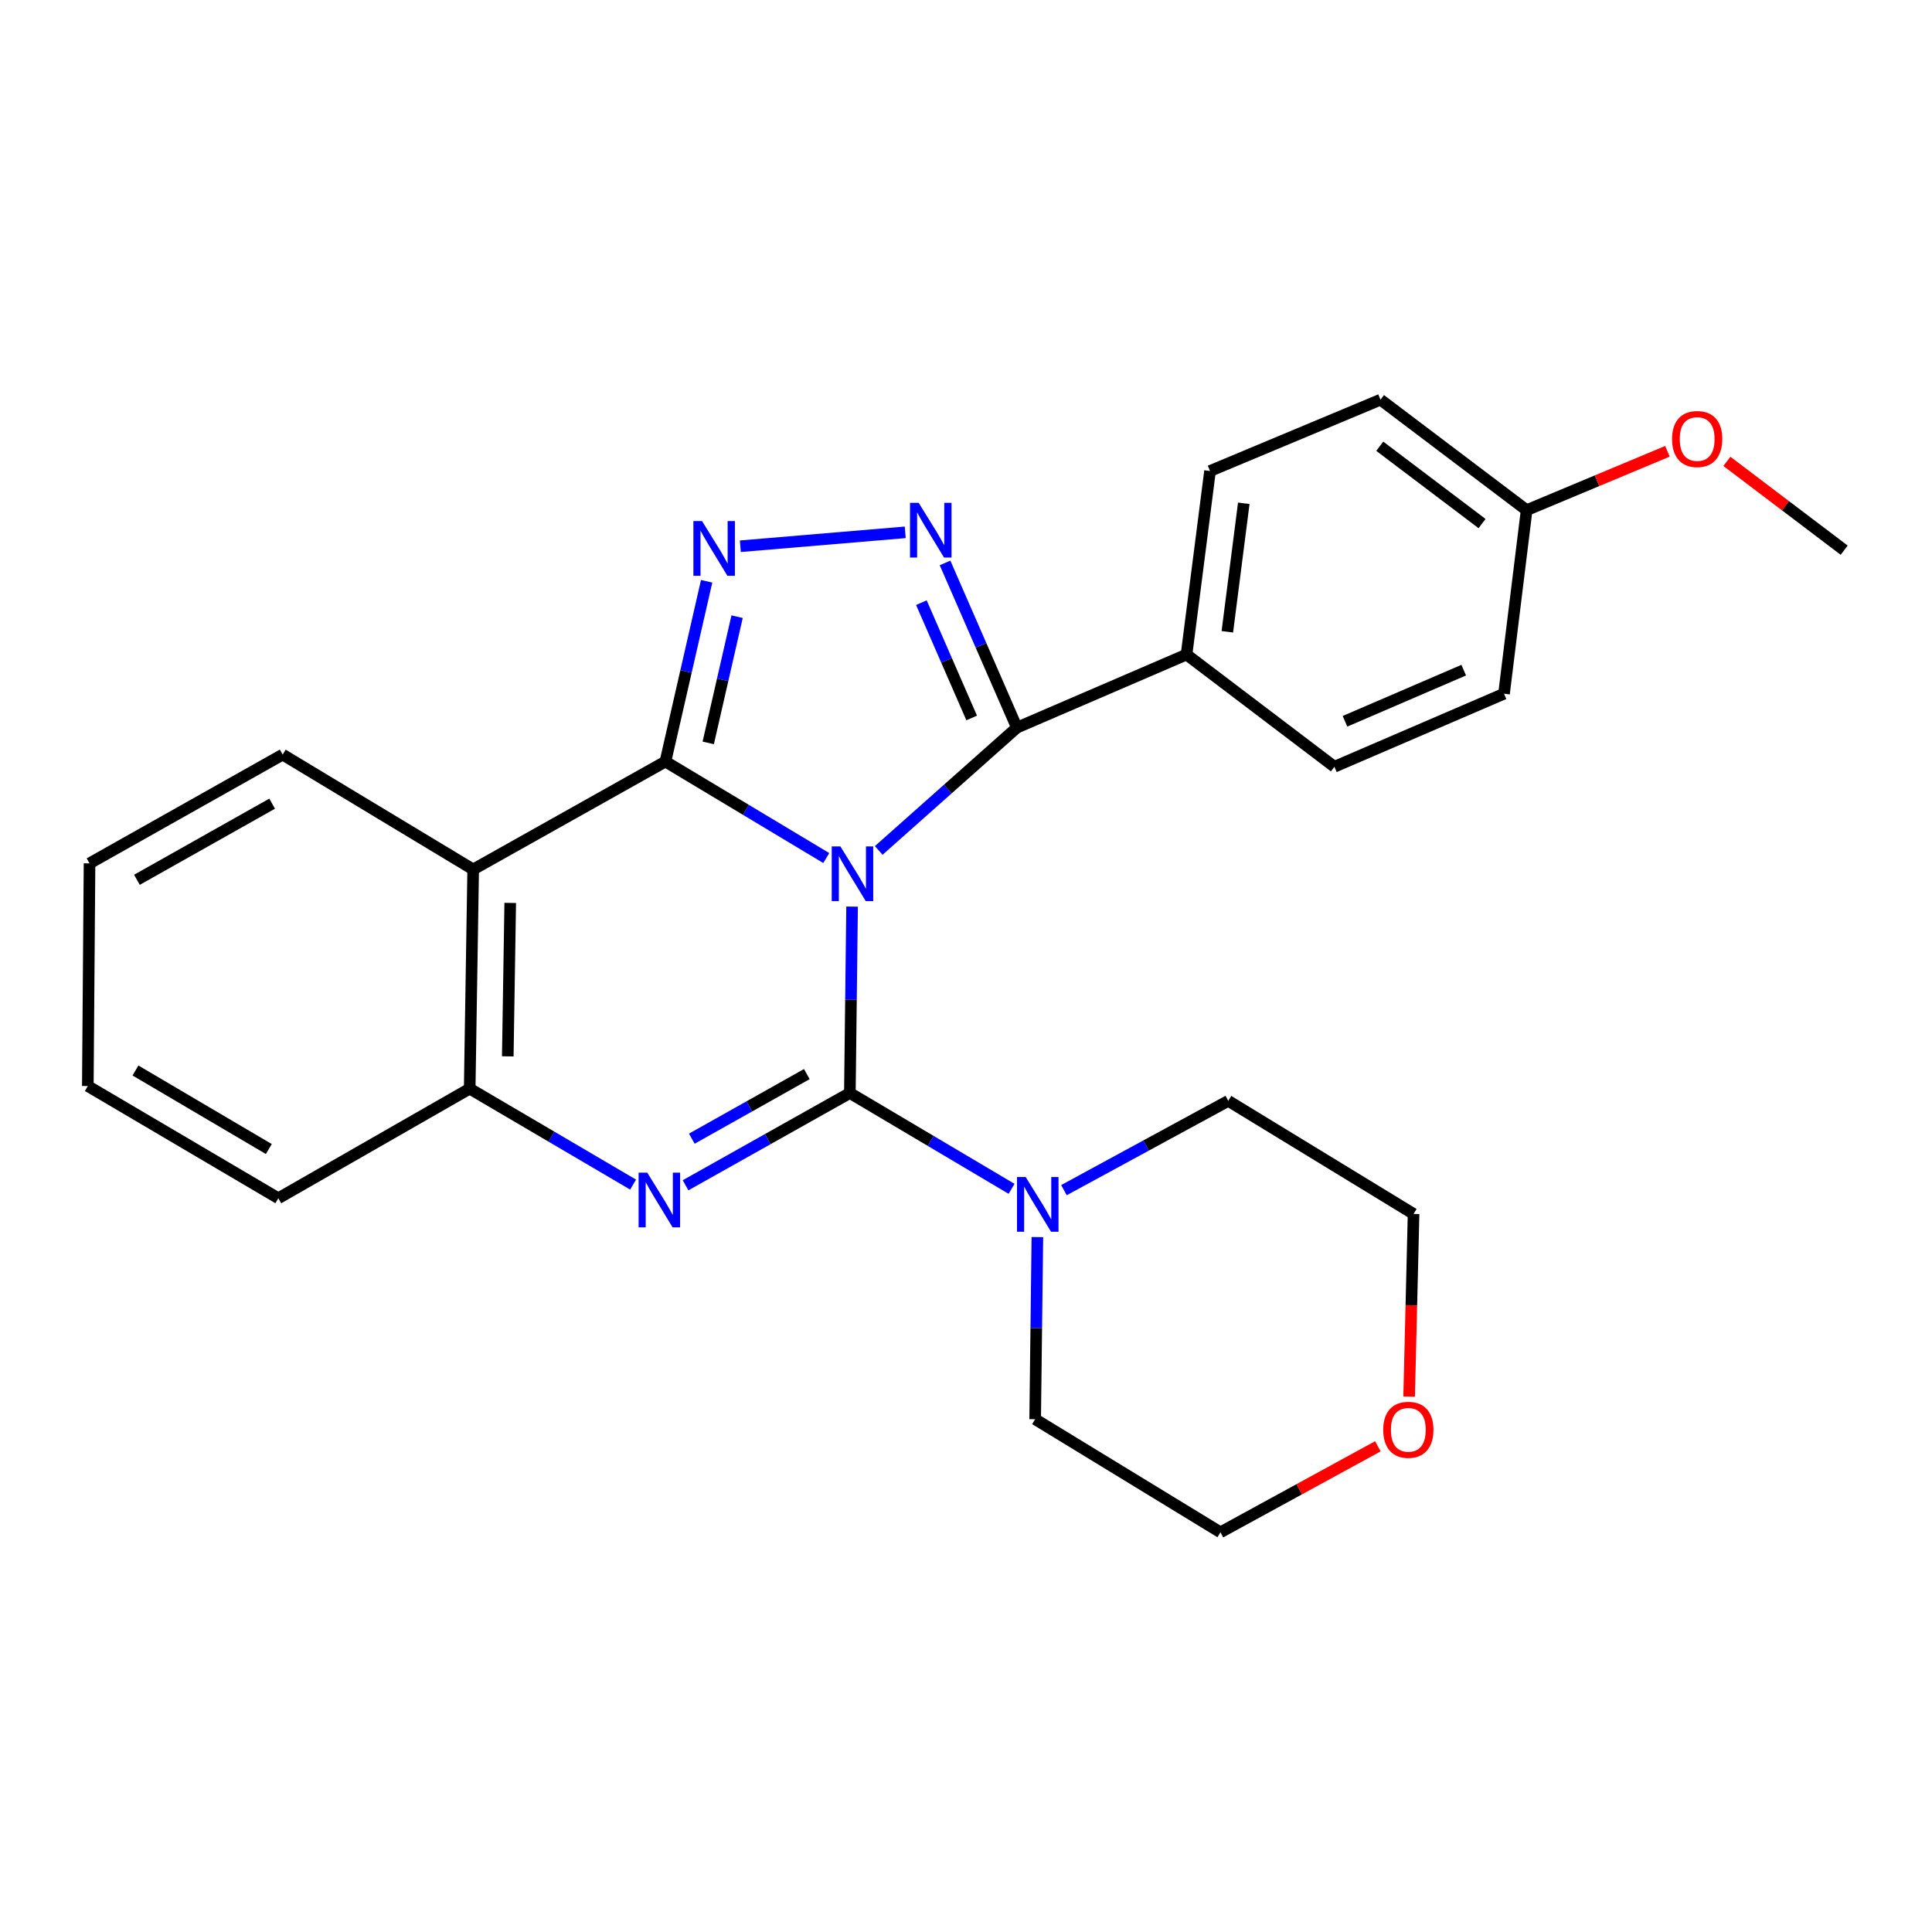 <?xml version='1.0' encoding='iso-8859-1'?>
<svg version='1.1' baseProfile='full'
              xmlns='http://www.w3.org/2000/svg'
                      xmlns:rdkit='http://www.rdkit.org/xml'
                      xmlns:xlink='http://www.w3.org/1999/xlink'
                  xml:space='preserve'
width='1000px' height='1000px' viewBox='0 0 1000 1000'>
<!-- END OF HEADER -->
<rect style='opacity:1.0;fill:#FFFFFF;stroke:none' width='1000' height='1000' x='0' y='0'> </rect>
<path class='bond-0' d='M 441.037,469.258 L 440.463,517.5' style='fill:none;fill-rule:evenodd;stroke:#0000FF;stroke-width:6px;stroke-linecap:butt;stroke-linejoin:miter;stroke-opacity:1' />
<path class='bond-0' d='M 440.463,517.5 L 439.889,565.741' style='fill:none;fill-rule:evenodd;stroke:#000000;stroke-width:6px;stroke-linecap:butt;stroke-linejoin:miter;stroke-opacity:1' />
<path class='bond-1' d='M 427.677,444.125 L 386.049,419.153' style='fill:none;fill-rule:evenodd;stroke:#0000FF;stroke-width:6px;stroke-linecap:butt;stroke-linejoin:miter;stroke-opacity:1' />
<path class='bond-1' d='M 386.049,419.153 L 344.422,394.181' style='fill:none;fill-rule:evenodd;stroke:#000000;stroke-width:6px;stroke-linecap:butt;stroke-linejoin:miter;stroke-opacity:1' />
<path class='bond-3' d='M 454.826,440.186 L 490.585,408.404' style='fill:none;fill-rule:evenodd;stroke:#0000FF;stroke-width:6px;stroke-linecap:butt;stroke-linejoin:miter;stroke-opacity:1' />
<path class='bond-3' d='M 490.585,408.404 L 526.344,376.622' style='fill:none;fill-rule:evenodd;stroke:#000000;stroke-width:6px;stroke-linecap:butt;stroke-linejoin:miter;stroke-opacity:1' />
<path class='bond-2' d='M 439.889,565.741 L 397.367,589.62' style='fill:none;fill-rule:evenodd;stroke:#000000;stroke-width:6px;stroke-linecap:butt;stroke-linejoin:miter;stroke-opacity:1' />
<path class='bond-2' d='M 397.367,589.62 L 354.845,613.5' style='fill:none;fill-rule:evenodd;stroke:#0000FF;stroke-width:6px;stroke-linecap:butt;stroke-linejoin:miter;stroke-opacity:1' />
<path class='bond-2' d='M 417.609,555.946 L 387.843,572.662' style='fill:none;fill-rule:evenodd;stroke:#000000;stroke-width:6px;stroke-linecap:butt;stroke-linejoin:miter;stroke-opacity:1' />
<path class='bond-2' d='M 387.843,572.662 L 358.078,589.377' style='fill:none;fill-rule:evenodd;stroke:#0000FF;stroke-width:6px;stroke-linecap:butt;stroke-linejoin:miter;stroke-opacity:1' />
<path class='bond-8' d='M 439.889,565.741 L 481.736,590.539' style='fill:none;fill-rule:evenodd;stroke:#000000;stroke-width:6px;stroke-linecap:butt;stroke-linejoin:miter;stroke-opacity:1' />
<path class='bond-8' d='M 481.736,590.539 L 523.583,615.338' style='fill:none;fill-rule:evenodd;stroke:#0000FF;stroke-width:6px;stroke-linecap:butt;stroke-linejoin:miter;stroke-opacity:1' />
<path class='bond-4' d='M 344.422,394.181 L 355.09,347.524' style='fill:none;fill-rule:evenodd;stroke:#000000;stroke-width:6px;stroke-linecap:butt;stroke-linejoin:miter;stroke-opacity:1' />
<path class='bond-4' d='M 355.09,347.524 L 365.758,300.867' style='fill:none;fill-rule:evenodd;stroke:#0000FF;stroke-width:6px;stroke-linecap:butt;stroke-linejoin:miter;stroke-opacity:1' />
<path class='bond-4' d='M 366.583,384.52 L 374.05,351.86' style='fill:none;fill-rule:evenodd;stroke:#000000;stroke-width:6px;stroke-linecap:butt;stroke-linejoin:miter;stroke-opacity:1' />
<path class='bond-4' d='M 374.05,351.86 L 381.518,319.2' style='fill:none;fill-rule:evenodd;stroke:#0000FF;stroke-width:6px;stroke-linecap:butt;stroke-linejoin:miter;stroke-opacity:1' />
<path class='bond-6' d='M 344.422,394.181 L 244.914,450.024' style='fill:none;fill-rule:evenodd;stroke:#000000;stroke-width:6px;stroke-linecap:butt;stroke-linejoin:miter;stroke-opacity:1' />
<path class='bond-27' d='M 327.692,613.143 L 285.4,588.313' style='fill:none;fill-rule:evenodd;stroke:#0000FF;stroke-width:6px;stroke-linecap:butt;stroke-linejoin:miter;stroke-opacity:1' />
<path class='bond-27' d='M 285.4,588.313 L 243.109,563.482' style='fill:none;fill-rule:evenodd;stroke:#000000;stroke-width:6px;stroke-linecap:butt;stroke-linejoin:miter;stroke-opacity:1' />
<path class='bond-5' d='M 526.344,376.622 L 507.749,333.997' style='fill:none;fill-rule:evenodd;stroke:#000000;stroke-width:6px;stroke-linecap:butt;stroke-linejoin:miter;stroke-opacity:1' />
<path class='bond-5' d='M 507.749,333.997 L 489.154,291.371' style='fill:none;fill-rule:evenodd;stroke:#0000FF;stroke-width:6px;stroke-linecap:butt;stroke-linejoin:miter;stroke-opacity:1' />
<path class='bond-5' d='M 502.938,371.612 L 489.921,341.774' style='fill:none;fill-rule:evenodd;stroke:#000000;stroke-width:6px;stroke-linecap:butt;stroke-linejoin:miter;stroke-opacity:1' />
<path class='bond-5' d='M 489.921,341.774 L 476.905,311.936' style='fill:none;fill-rule:evenodd;stroke:#0000FF;stroke-width:6px;stroke-linecap:butt;stroke-linejoin:miter;stroke-opacity:1' />
<path class='bond-9' d='M 526.344,376.622 L 614.15,338.792' style='fill:none;fill-rule:evenodd;stroke:#000000;stroke-width:6px;stroke-linecap:butt;stroke-linejoin:miter;stroke-opacity:1' />
<path class='bond-26' d='M 383.195,282.736 L 468.547,275.538' style='fill:none;fill-rule:evenodd;stroke:#0000FF;stroke-width:6px;stroke-linecap:butt;stroke-linejoin:miter;stroke-opacity:1' />
<path class='bond-7' d='M 244.914,450.024 L 243.109,563.482' style='fill:none;fill-rule:evenodd;stroke:#000000;stroke-width:6px;stroke-linecap:butt;stroke-linejoin:miter;stroke-opacity:1' />
<path class='bond-7' d='M 264.091,467.352 L 262.827,546.773' style='fill:none;fill-rule:evenodd;stroke:#000000;stroke-width:6px;stroke-linecap:butt;stroke-linejoin:miter;stroke-opacity:1' />
<path class='bond-13' d='M 244.914,450.024 L 146.313,390.583' style='fill:none;fill-rule:evenodd;stroke:#000000;stroke-width:6px;stroke-linecap:butt;stroke-linejoin:miter;stroke-opacity:1' />
<path class='bond-19' d='M 243.109,563.482 L 144.066,620.212' style='fill:none;fill-rule:evenodd;stroke:#000000;stroke-width:6px;stroke-linecap:butt;stroke-linejoin:miter;stroke-opacity:1' />
<path class='bond-17' d='M 550.695,616.018 L 593.222,592.911' style='fill:none;fill-rule:evenodd;stroke:#0000FF;stroke-width:6px;stroke-linecap:butt;stroke-linejoin:miter;stroke-opacity:1' />
<path class='bond-17' d='M 593.222,592.911 L 635.75,569.804' style='fill:none;fill-rule:evenodd;stroke:#000000;stroke-width:6px;stroke-linecap:butt;stroke-linejoin:miter;stroke-opacity:1' />
<path class='bond-18' d='M 536.944,640.318 L 536.371,687.453' style='fill:none;fill-rule:evenodd;stroke:#0000FF;stroke-width:6px;stroke-linecap:butt;stroke-linejoin:miter;stroke-opacity:1' />
<path class='bond-18' d='M 536.371,687.453 L 535.799,734.588' style='fill:none;fill-rule:evenodd;stroke:#000000;stroke-width:6px;stroke-linecap:butt;stroke-linejoin:miter;stroke-opacity:1' />
<path class='bond-11' d='M 614.15,338.792 L 626.306,243.79' style='fill:none;fill-rule:evenodd;stroke:#000000;stroke-width:6px;stroke-linecap:butt;stroke-linejoin:miter;stroke-opacity:1' />
<path class='bond-11' d='M 635.266,327.011 L 643.775,260.509' style='fill:none;fill-rule:evenodd;stroke:#000000;stroke-width:6px;stroke-linecap:butt;stroke-linejoin:miter;stroke-opacity:1' />
<path class='bond-12' d='M 614.15,338.792 L 690.685,396.872' style='fill:none;fill-rule:evenodd;stroke:#000000;stroke-width:6px;stroke-linecap:butt;stroke-linejoin:miter;stroke-opacity:1' />
<path class='bond-10' d='M 729.363,722.868 L 730.512,675.597' style='fill:none;fill-rule:evenodd;stroke:#FF0000;stroke-width:6px;stroke-linecap:butt;stroke-linejoin:miter;stroke-opacity:1' />
<path class='bond-10' d='M 730.512,675.597 L 731.66,628.326' style='fill:none;fill-rule:evenodd;stroke:#000000;stroke-width:6px;stroke-linecap:butt;stroke-linejoin:miter;stroke-opacity:1' />
<path class='bond-29' d='M 713.177,748.599 L 672.443,770.86' style='fill:none;fill-rule:evenodd;stroke:#FF0000;stroke-width:6px;stroke-linecap:butt;stroke-linejoin:miter;stroke-opacity:1' />
<path class='bond-29' d='M 672.443,770.86 L 631.709,793.122' style='fill:none;fill-rule:evenodd;stroke:#000000;stroke-width:6px;stroke-linecap:butt;stroke-linejoin:miter;stroke-opacity:1' />
<path class='bond-15' d='M 626.306,243.79 L 714.544,206.878' style='fill:none;fill-rule:evenodd;stroke:#000000;stroke-width:6px;stroke-linecap:butt;stroke-linejoin:miter;stroke-opacity:1' />
<path class='bond-16' d='M 690.685,396.872 L 778.48,359.063' style='fill:none;fill-rule:evenodd;stroke:#000000;stroke-width:6px;stroke-linecap:butt;stroke-linejoin:miter;stroke-opacity:1' />
<path class='bond-16' d='M 696.161,373.337 L 757.618,346.871' style='fill:none;fill-rule:evenodd;stroke:#000000;stroke-width:6px;stroke-linecap:butt;stroke-linejoin:miter;stroke-opacity:1' />
<path class='bond-24' d='M 146.313,390.583 L 46.341,446.88' style='fill:none;fill-rule:evenodd;stroke:#000000;stroke-width:6px;stroke-linecap:butt;stroke-linejoin:miter;stroke-opacity:1' />
<path class='bond-24' d='M 140.861,415.975 L 70.88,455.383' style='fill:none;fill-rule:evenodd;stroke:#000000;stroke-width:6px;stroke-linecap:butt;stroke-linejoin:miter;stroke-opacity:1' />
<path class='bond-14' d='M 790.183,264.061 L 778.48,359.063' style='fill:none;fill-rule:evenodd;stroke:#000000;stroke-width:6px;stroke-linecap:butt;stroke-linejoin:miter;stroke-opacity:1' />
<path class='bond-20' d='M 790.183,264.061 L 826.622,248.824' style='fill:none;fill-rule:evenodd;stroke:#000000;stroke-width:6px;stroke-linecap:butt;stroke-linejoin:miter;stroke-opacity:1' />
<path class='bond-20' d='M 826.622,248.824 L 863.061,233.586' style='fill:none;fill-rule:evenodd;stroke:#FF0000;stroke-width:6px;stroke-linecap:butt;stroke-linejoin:miter;stroke-opacity:1' />
<path class='bond-28' d='M 790.183,264.061 L 714.544,206.878' style='fill:none;fill-rule:evenodd;stroke:#000000;stroke-width:6px;stroke-linecap:butt;stroke-linejoin:miter;stroke-opacity:1' />
<path class='bond-28' d='M 767.107,270.999 L 714.16,230.971' style='fill:none;fill-rule:evenodd;stroke:#000000;stroke-width:6px;stroke-linecap:butt;stroke-linejoin:miter;stroke-opacity:1' />
<path class='bond-22' d='M 635.75,569.804 L 731.66,628.326' style='fill:none;fill-rule:evenodd;stroke:#000000;stroke-width:6px;stroke-linecap:butt;stroke-linejoin:miter;stroke-opacity:1' />
<path class='bond-21' d='M 535.799,734.588 L 631.709,793.122' style='fill:none;fill-rule:evenodd;stroke:#000000;stroke-width:6px;stroke-linecap:butt;stroke-linejoin:miter;stroke-opacity:1' />
<path class='bond-25' d='M 144.066,620.212 L 45.455,562.132' style='fill:none;fill-rule:evenodd;stroke:#000000;stroke-width:6px;stroke-linecap:butt;stroke-linejoin:miter;stroke-opacity:1' />
<path class='bond-25' d='M 139.145,594.74 L 70.117,554.085' style='fill:none;fill-rule:evenodd;stroke:#000000;stroke-width:6px;stroke-linecap:butt;stroke-linejoin:miter;stroke-opacity:1' />
<path class='bond-23' d='M 893.839,238.802 L 924.192,261.789' style='fill:none;fill-rule:evenodd;stroke:#FF0000;stroke-width:6px;stroke-linecap:butt;stroke-linejoin:miter;stroke-opacity:1' />
<path class='bond-23' d='M 924.192,261.789 L 954.545,284.775' style='fill:none;fill-rule:evenodd;stroke:#000000;stroke-width:6px;stroke-linecap:butt;stroke-linejoin:miter;stroke-opacity:1' />
<path class='bond-30' d='M 46.341,446.88 L 45.455,562.132' style='fill:none;fill-rule:evenodd;stroke:#000000;stroke-width:6px;stroke-linecap:butt;stroke-linejoin:miter;stroke-opacity:1' />
<path  class='atom-0' d='M 434.98 438.101
L 444.26 453.101
Q 445.18 454.581, 446.66 457.261
Q 448.14 459.941, 448.22 460.101
L 448.22 438.101
L 451.98 438.101
L 451.98 466.421
L 448.1 466.421
L 438.14 450.021
Q 436.98 448.101, 435.74 445.901
Q 434.54 443.701, 434.18 443.021
L 434.18 466.421
L 430.5 466.421
L 430.5 438.101
L 434.98 438.101
' fill='#0000FF'/>
<path  class='atom-3' d='M 335.018 606.959
L 344.298 621.959
Q 345.218 623.439, 346.698 626.119
Q 348.178 628.799, 348.258 628.959
L 348.258 606.959
L 352.018 606.959
L 352.018 635.279
L 348.138 635.279
L 338.178 618.879
Q 337.018 616.959, 335.778 614.759
Q 334.578 612.559, 334.218 611.879
L 334.218 635.279
L 330.538 635.279
L 330.538 606.959
L 335.018 606.959
' fill='#0000FF'/>
<path  class='atom-5' d='M 363.382 269.719
L 372.662 284.719
Q 373.582 286.199, 375.062 288.879
Q 376.542 291.559, 376.622 291.719
L 376.622 269.719
L 380.382 269.719
L 380.382 298.039
L 376.502 298.039
L 366.542 281.639
Q 365.382 279.719, 364.142 277.519
Q 362.942 275.319, 362.582 274.639
L 362.582 298.039
L 358.902 298.039
L 358.902 269.719
L 363.382 269.719
' fill='#0000FF'/>
<path  class='atom-6' d='M 475.5 260.264
L 484.78 275.264
Q 485.7 276.744, 487.18 279.424
Q 488.66 282.104, 488.74 282.264
L 488.74 260.264
L 492.5 260.264
L 492.5 288.584
L 488.62 288.584
L 478.66 272.184
Q 477.5 270.264, 476.26 268.064
Q 475.06 265.864, 474.7 265.184
L 474.7 288.584
L 471.02 288.584
L 471.02 260.264
L 475.5 260.264
' fill='#0000FF'/>
<path  class='atom-9' d='M 530.889 609.218
L 540.169 624.218
Q 541.089 625.698, 542.569 628.378
Q 544.049 631.058, 544.129 631.218
L 544.129 609.218
L 547.889 609.218
L 547.889 637.538
L 544.009 637.538
L 534.049 621.138
Q 532.889 619.218, 531.649 617.018
Q 530.449 614.818, 530.089 614.138
L 530.089 637.538
L 526.409 637.538
L 526.409 609.218
L 530.889 609.218
' fill='#0000FF'/>
<path  class='atom-11' d='M 715.948 740.06
Q 715.948 733.26, 719.308 729.46
Q 722.668 725.66, 728.948 725.66
Q 735.228 725.66, 738.588 729.46
Q 741.948 733.26, 741.948 740.06
Q 741.948 746.94, 738.548 750.86
Q 735.148 754.74, 728.948 754.74
Q 722.708 754.74, 719.308 750.86
Q 715.948 746.98, 715.948 740.06
M 728.948 751.54
Q 733.268 751.54, 735.588 748.66
Q 737.948 745.74, 737.948 740.06
Q 737.948 734.5, 735.588 731.7
Q 733.268 728.86, 728.948 728.86
Q 724.628 728.86, 722.268 731.66
Q 719.948 734.46, 719.948 740.06
Q 719.948 745.78, 722.268 748.66
Q 724.628 751.54, 728.948 751.54
' fill='#FF0000'/>
<path  class='atom-21' d='M 865.453 227.23
Q 865.453 220.43, 868.813 216.63
Q 872.173 212.83, 878.453 212.83
Q 884.733 212.83, 888.093 216.63
Q 891.453 220.43, 891.453 227.23
Q 891.453 234.11, 888.053 238.03
Q 884.653 241.91, 878.453 241.91
Q 872.213 241.91, 868.813 238.03
Q 865.453 234.15, 865.453 227.23
M 878.453 238.71
Q 882.773 238.71, 885.093 235.83
Q 887.453 232.91, 887.453 227.23
Q 887.453 221.67, 885.093 218.87
Q 882.773 216.03, 878.453 216.03
Q 874.133 216.03, 871.773 218.83
Q 869.453 221.63, 869.453 227.23
Q 869.453 232.95, 871.773 235.83
Q 874.133 238.71, 878.453 238.71
' fill='#FF0000'/>
</svg>
